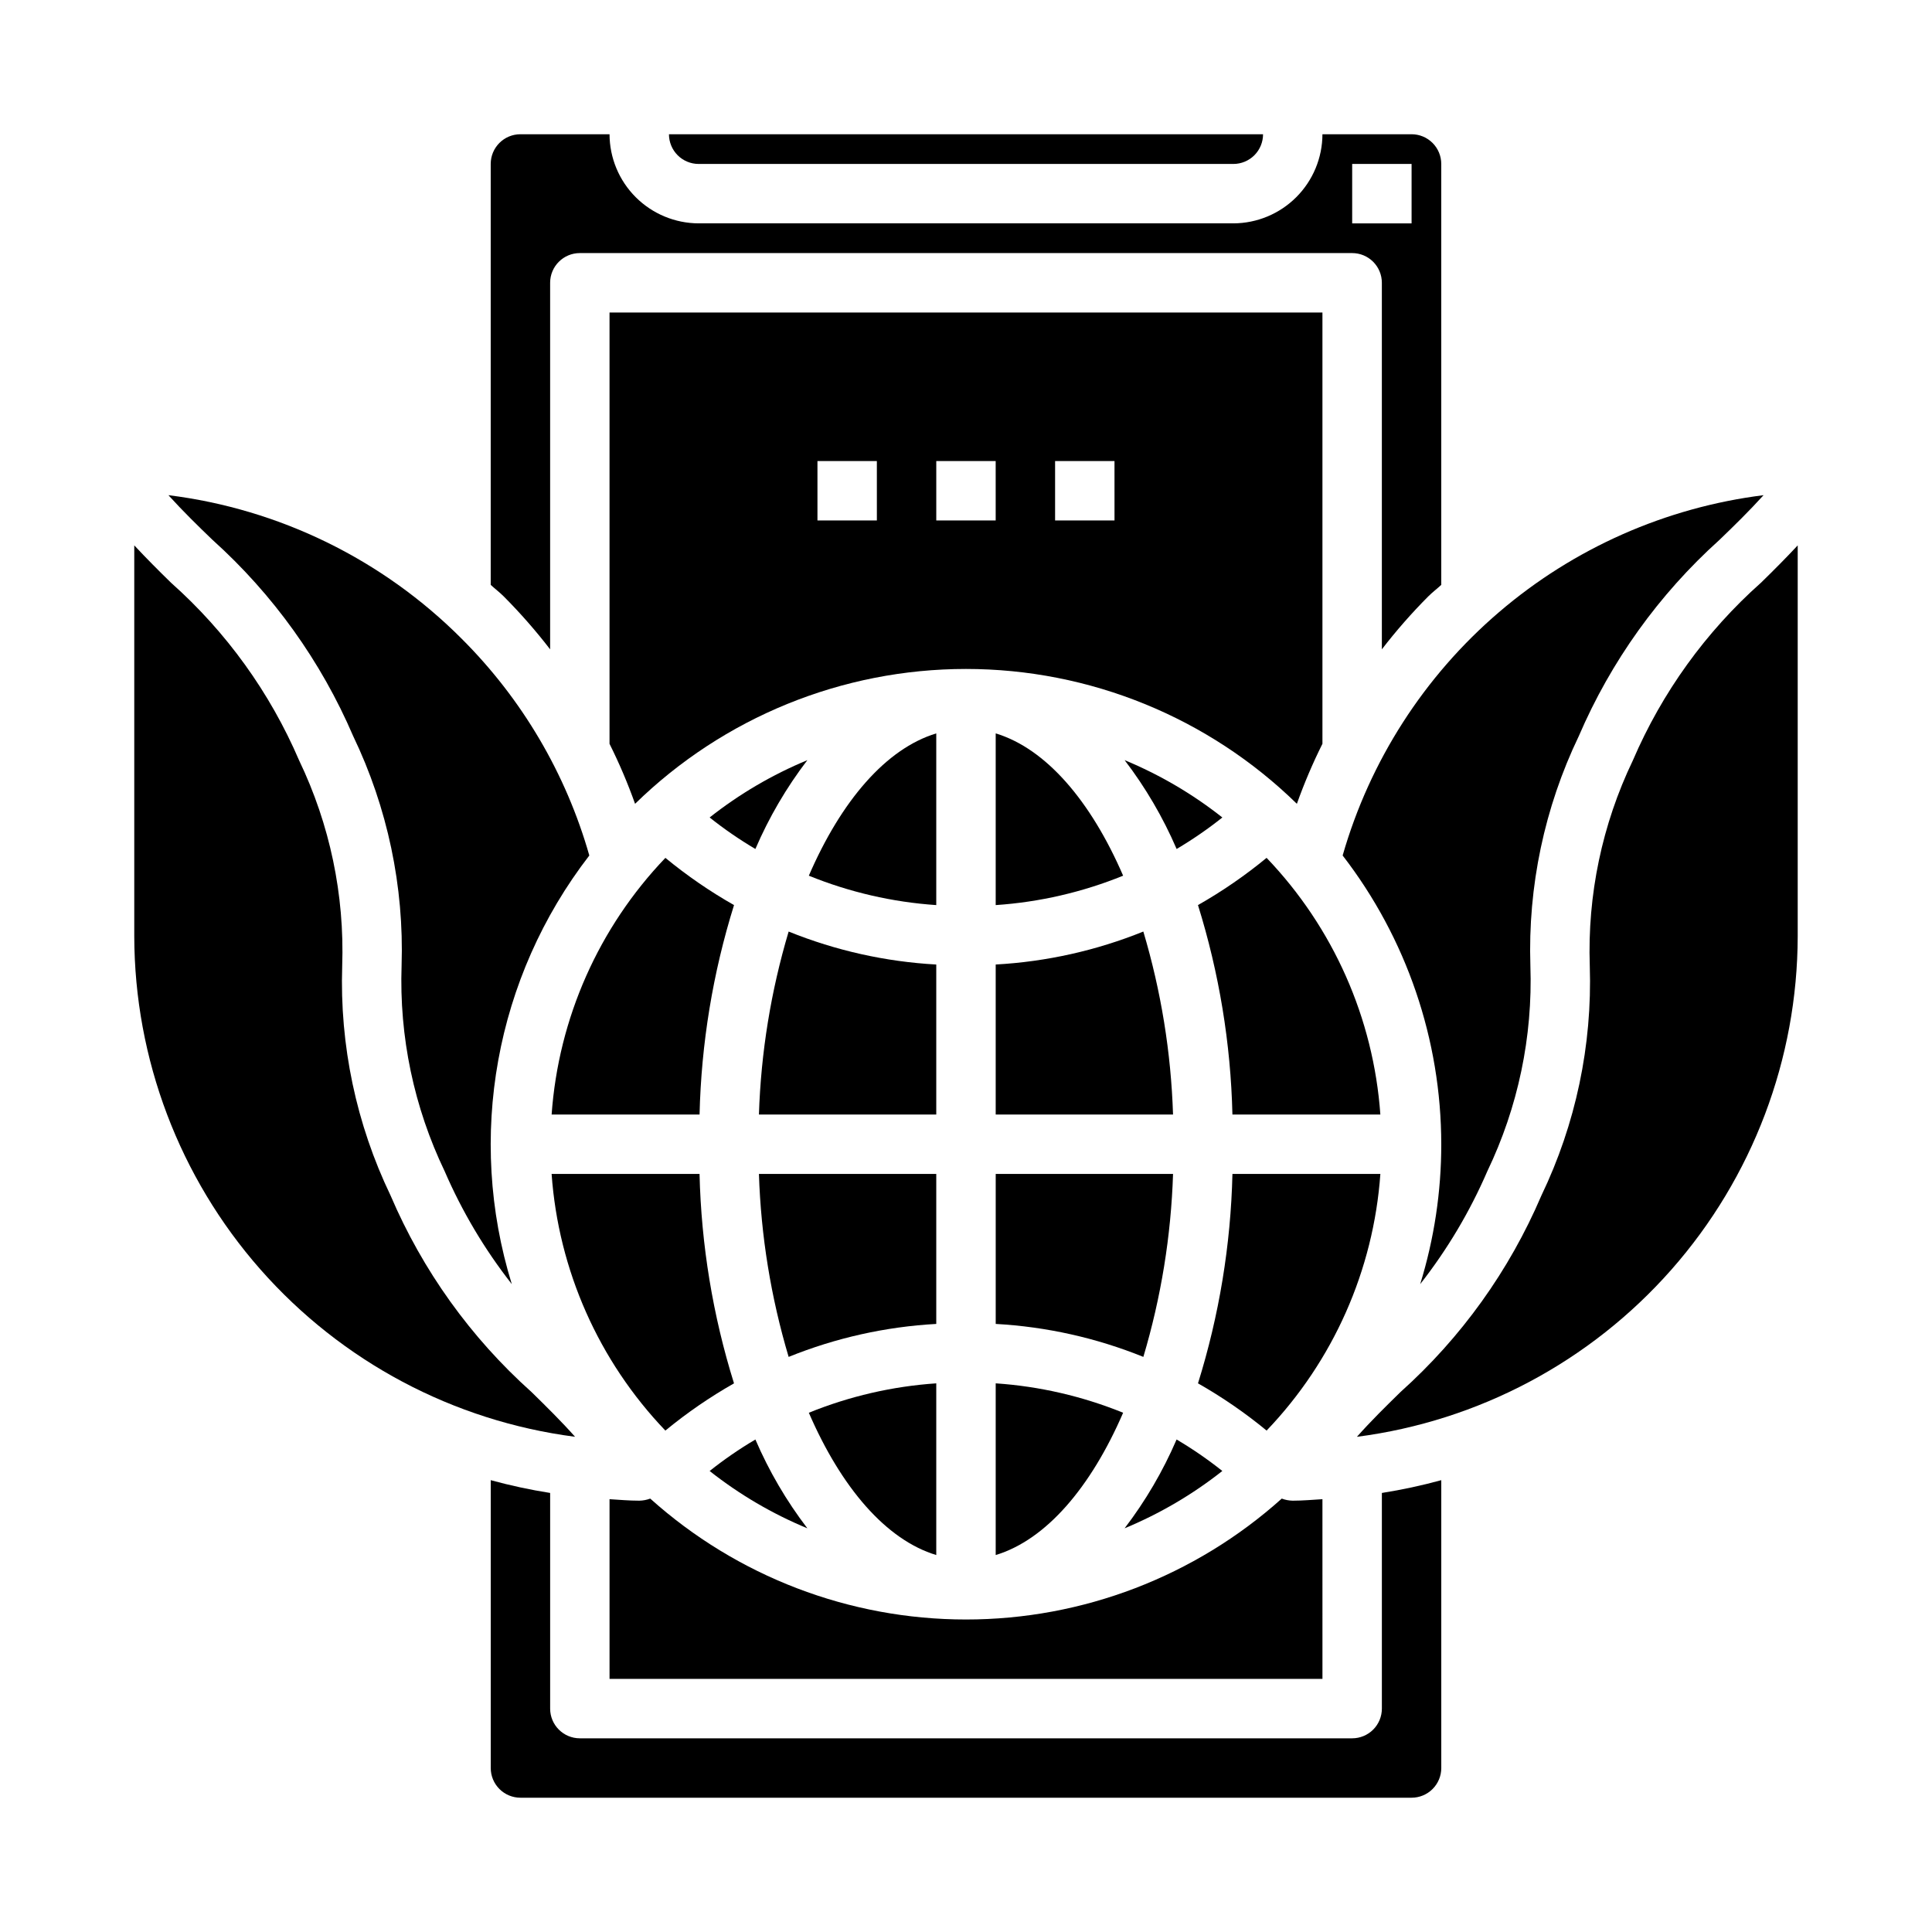 <?xml version="1.0" encoding="UTF-8"?>
<!-- Uploaded to: ICON Repo, www.svgrepo.com, Generator: ICON Repo Mixer Tools -->
<svg fill="#000000" width="800px" height="800px" version="1.1" viewBox="144 144 512 512" xmlns="http://www.w3.org/2000/svg">
 <g>
  <path d="m284.83 512.88c-16.094-14.41-28.828-32.172-37.316-52.035-9.109-18.953-13.512-39.828-12.828-60.848 0.645-18.816-3.269-37.504-11.414-54.477-7.723-17.988-19.305-34.062-33.93-47.074-3.227-3.148-6.453-6.375-9.762-9.918v103.59c0.066 32.52 11.953 63.906 33.445 88.312 21.492 24.402 51.125 40.16 83.375 44.332-3.777-4.25-7.637-8.027-11.57-11.887z"/>
  <path d="m610.65 298.45c-14.625 13.012-26.207 29.086-33.926 47.074-8.148 16.973-12.062 35.66-11.414 54.477 0.68 21.02-3.723 41.895-12.832 60.848-8.488 19.863-21.223 37.625-37.312 52.035-3.938 3.856-7.793 7.637-11.57 11.887h-0.004c32.25-4.172 61.883-19.93 83.375-44.332 21.496-24.406 33.383-55.793 33.445-88.312v-103.59c-3.305 3.543-6.531 6.769-9.762 9.918z"/>
  <path d="m329.15 187.45h141.7c2.086 0 4.09-0.828 5.566-2.305 1.477-1.477 2.305-3.481 2.305-5.566h-157.44c0 2.086 0.832 4.09 2.305 5.566 1.477 1.477 3.481 2.305 5.566 2.305z"/>
  <path d="m479.66 371.34c-5.691 4.688-11.777 8.875-18.184 12.516 5.609 17.984 8.684 36.664 9.129 55.5h39.203c-1.812-25.492-12.477-49.551-30.148-68.016z"/>
  <path d="m392.12 455.1h-46.996c0.527 16.438 3.176 32.734 7.875 48.492 12.473-5.043 25.691-7.996 39.121-8.738z"/>
  <path d="m357.96 549.02c-5.543-7.25-10.168-15.156-13.773-23.535-4.231 2.496-8.281 5.285-12.125 8.344 7.891 6.231 16.609 11.344 25.898 15.191z"/>
  <path d="m470.61 455.1c-0.445 18.836-3.519 37.516-9.129 55.5 6.406 3.641 12.492 7.828 18.184 12.516 17.672-18.465 28.336-42.52 30.148-68.016z"/>
  <path d="m332.06 360.64c3.844 3.059 7.894 5.848 12.125 8.348 3.606-8.383 8.23-16.289 13.773-23.539-9.289 3.848-18.008 8.961-25.898 15.191z"/>
  <path d="m392.12 556.1v-45.5c-11.598 0.785-22.996 3.418-33.77 7.793 8.582 19.836 20.469 33.691 33.77 37.707z"/>
  <path d="m407.87 556.1c13.305-4.016 25.191-17.871 33.77-37.707-10.77-4.375-22.172-7.008-33.77-7.793z"/>
  <path d="m454.87 455.1h-46.996v39.754c13.434 0.742 26.652 3.695 39.125 8.738 4.699-15.758 7.344-32.055 7.871-48.492z"/>
  <path d="m455.81 525.48c-3.609 8.379-8.234 16.285-13.777 23.535 9.293-3.848 18.008-8.961 25.898-15.191-3.844-3.059-7.894-5.848-12.121-8.344z"/>
  <path d="m407.87 439.36h46.996c-0.527-16.438-3.172-32.734-7.871-48.492-12.473 5.043-25.691 7.996-39.125 8.738z"/>
  <path d="m407.87 338.36v45.5c11.598-0.785 23-3.418 33.77-7.793-8.578-19.836-20.465-33.691-33.77-37.707z"/>
  <path d="m442.04 345.45c5.543 7.25 10.168 15.156 13.777 23.539 4.227-2.5 8.277-5.289 12.121-8.348-7.891-6.231-16.605-11.344-25.898-15.191z"/>
  <path d="m392.12 399.61c-13.43-0.742-26.648-3.695-39.121-8.738-4.699 15.758-7.348 32.055-7.875 48.492h46.996z"/>
  <path d="m392.12 338.36c-13.305 4.016-25.191 17.871-33.77 37.707 10.773 4.375 22.172 7.008 33.77 7.793z"/>
  <path d="m320.33 523.12c5.691-4.688 11.777-8.875 18.188-12.516-5.613-17.984-8.684-36.664-9.133-55.5h-39.203c1.812 25.496 12.477 49.551 30.148 68.016z"/>
  <path d="m329.39 439.36c0.449-18.836 3.519-37.516 9.133-55.5-6.41-3.641-12.496-7.828-18.188-12.516-17.672 18.465-28.336 42.523-30.148 68.016z"/>
  <path d="m510.21 596.8c0 2.086-0.828 4.09-2.305 5.566-1.477 1.473-3.481 2.305-5.566 2.305h-204.67c-4.348 0-7.875-3.523-7.875-7.871v-57.152c-5.305-0.84-10.562-1.969-15.742-3.387v76.281c0 2.09 0.828 4.09 2.305 5.566 1.477 1.477 3.481 2.305 5.566 2.305h236.16c2.09 0 4.09-0.828 5.566-2.305 1.477-1.477 2.305-3.477 2.305-5.566v-76.281c-5.18 1.418-10.438 2.547-15.742 3.387z"/>
  <path d="m494.46 541.3c-2.598 0.156-5.195 0.395-7.871 0.395-0.996-0.016-1.98-0.203-2.91-0.551-22.992 20.629-52.793 32.039-83.68 32.039-30.891 0-60.691-11.41-83.68-32.039-0.934 0.348-1.918 0.535-2.914 0.551-2.676 0-5.273-0.234-7.871-0.395v47.625h188.93z"/>
  <path d="m200.36 287.11c16.023 14.422 28.727 32.148 37.234 51.957 9.105 18.957 13.508 39.828 12.832 60.848-0.648 18.816 3.269 37.504 11.414 54.477 4.625 10.691 10.602 20.746 17.793 29.914-12.043-38.953-4.379-81.328 20.543-113.59-6.191-21.73-17.848-41.512-33.848-57.465-20.934-20.988-48.281-34.371-77.699-38.023 3.859 4.25 7.715 8.031 11.73 11.887z"/>
  <path d="m525.95 447.23c0.008 12.57-1.879 25.066-5.586 37.078 7.188-9.168 13.168-19.223 17.789-29.914 8.145-16.973 12.062-35.66 11.414-54.477-0.676-21.02 3.727-41.891 12.832-60.848 8.508-19.809 21.215-37.535 37.234-51.957 4.016-3.856 7.871-7.637 11.73-11.887-25.902 3.246-50.281 14.023-70.109 31-19.828 16.973-34.238 39.398-41.438 64.488 16.926 21.918 26.117 48.824 26.133 76.516z"/>
  <path d="m289.79 316.08v-97.141c0-4.348 3.527-7.871 7.875-7.871h204.67c2.086 0 4.09 0.828 5.566 2.305 1.477 1.477 2.305 3.481 2.305 5.566v97.141c3.793-4.926 7.894-9.605 12.281-14.012 1.102-1.102 2.363-2.047 3.465-3.07l-0.004-111.55c0-2.086-0.828-4.09-2.305-5.566-1.477-1.477-3.477-2.305-5.566-2.305h-23.617c-0.016 6.258-2.512 12.254-6.938 16.68-4.422 4.422-10.418 6.918-16.676 6.938h-141.7c-6.254-0.02-12.25-2.516-16.676-6.938-4.426-4.426-6.918-10.422-6.938-16.68h-23.617c-4.348 0-7.871 3.523-7.871 7.871v111.55c1.102 1.023 2.363 1.969 3.465 3.07 4.383 4.406 8.484 9.086 12.277 14.012zm212.55-128.63h15.742v15.746h-15.742z"/>
  <path d="m494.46 341.12v-114.3h-188.93v114.3c2.578 5.156 4.836 10.469 6.769 15.898 23.441-22.91 54.914-35.738 87.695-35.738 32.777 0 64.254 12.828 87.691 35.738 1.934-5.43 4.195-10.742 6.769-15.898zm-118.08-59.199h-15.746v-15.742h15.742zm31.488 0h-15.746v-15.742h15.742zm31.488 0h-15.746v-15.742h15.742z"/>
 </g>
</svg>